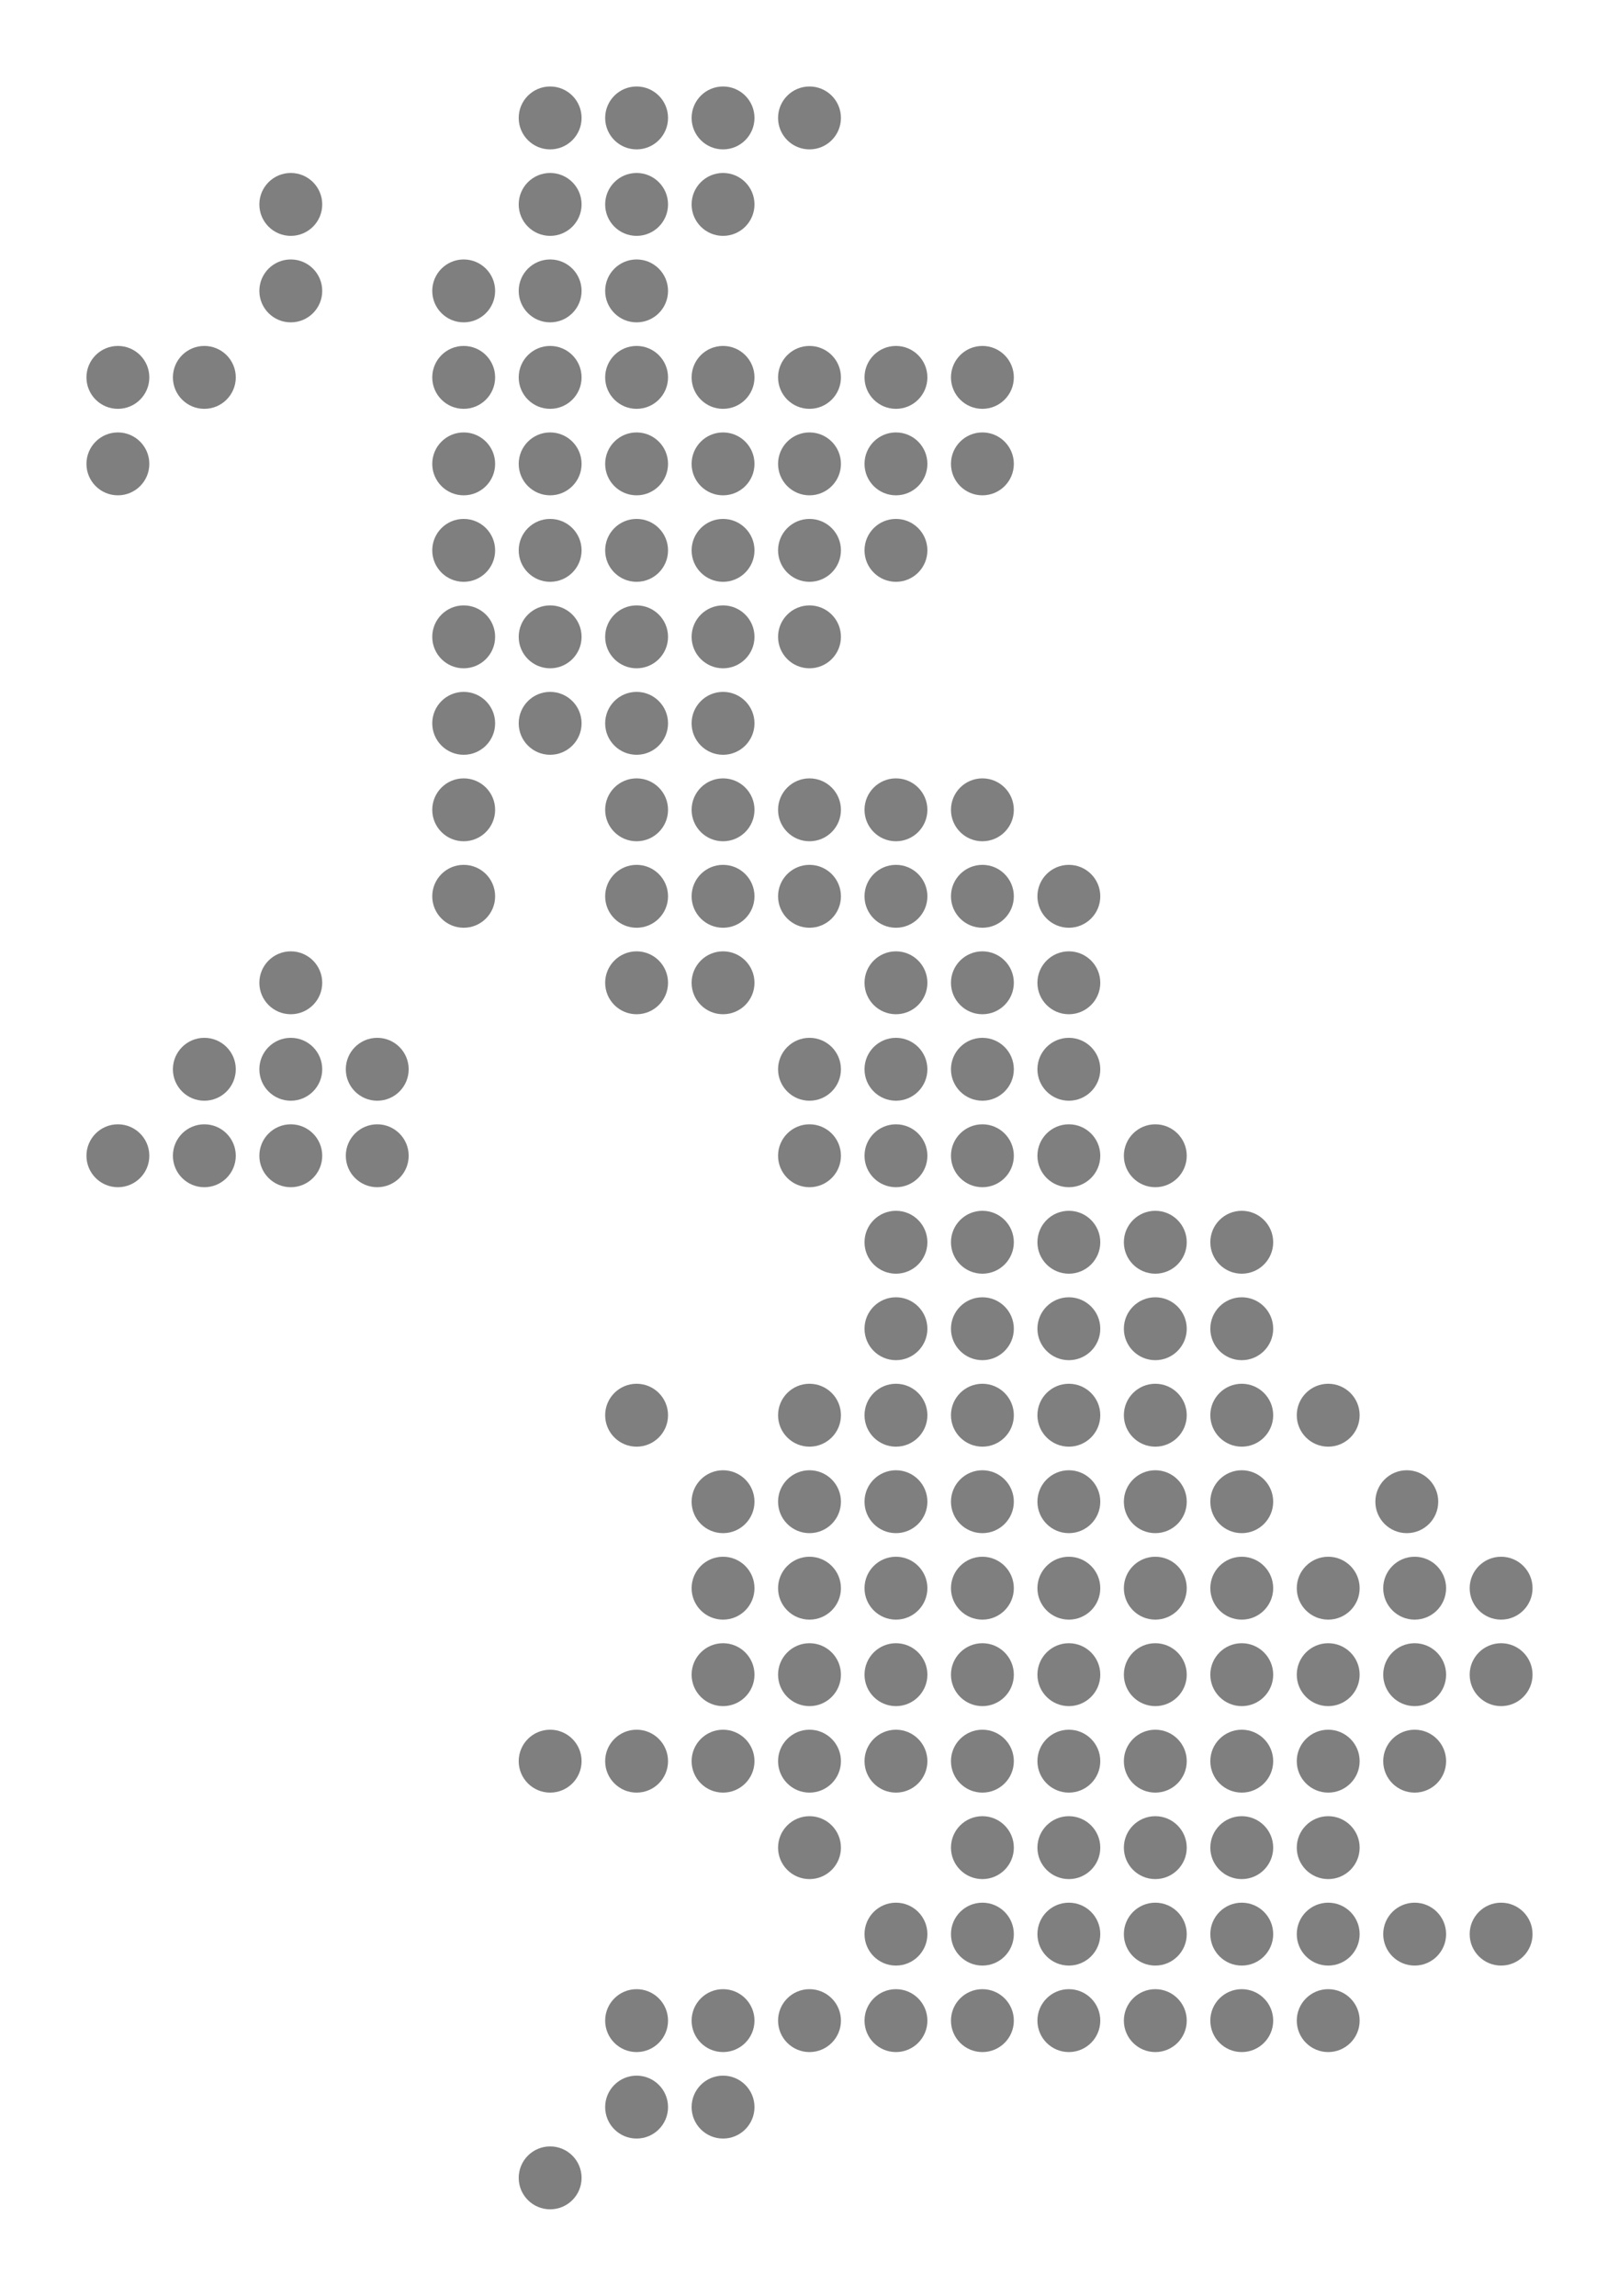 <svg width="206" height="292" viewBox="0 0 206 292" fill="none" xmlns="http://www.w3.org/2000/svg">
<rect width="206" height="292" fill="transparent"/>
<circle cx="70" cy="15" r="4" fill="#7F7F7F"/>
<circle cx="92" cy="15" r="4" fill="#7F7F7F"/>
<circle cx="70" cy="26" r="4" fill="#7F7F7F"/>
<circle cx="59" cy="37" r="4" fill="#7F7F7F"/>
<circle cx="37" cy="26" r="4" fill="#7F7F7F"/>
<circle cx="59" cy="48" r="4" fill="#7F7F7F"/>
<circle cx="15" cy="48" r="4" fill="#7F7F7F"/>
<circle cx="37" cy="37" r="4" fill="#7F7F7F"/>
<circle cx="59" cy="59" r="4" fill="#7F7F7F"/>
<circle cx="15" cy="59" r="4" fill="#7F7F7F"/>
<circle cx="59" cy="70" r="4" fill="#7F7F7F"/>
<circle cx="59" cy="81" r="4" fill="#7F7F7F"/>
<circle cx="81" cy="103" r="4" fill="#7F7F7F"/>
<circle cx="81" cy="114" r="4" fill="#7F7F7F"/>
<circle cx="26" cy="136" r="4" fill="#7F7F7F"/>
<circle cx="26" cy="147" r="4" fill="#7F7F7F"/>
<circle cx="15" cy="147" r="4" fill="#7F7F7F"/>
<circle cx="81" cy="125" r="4" fill="#7F7F7F"/>
<circle cx="59" cy="92" r="4" fill="#7F7F7F"/>
<circle cx="59" cy="103" r="4" fill="#7F7F7F"/>
<circle cx="59" cy="114" r="4" fill="#7F7F7F"/>
<circle cx="92" cy="48" r="4" fill="#7F7F7F"/>
<circle cx="92" cy="59" r="4" fill="#7F7F7F"/>
<circle cx="92" cy="70" r="4" fill="#7F7F7F"/>
<circle cx="92" cy="81" r="4" fill="#7F7F7F"/>
<circle cx="114" cy="103" r="4" fill="#7F7F7F"/>
<circle cx="114" cy="114" r="4" fill="#7F7F7F"/>
<circle cx="114" cy="136" r="4" fill="#7F7F7F"/>
<circle cx="114" cy="147" r="4" fill="#7F7F7F"/>
<circle cx="125" cy="158" r="4" fill="#7F7F7F"/>
<circle cx="125" cy="169" r="4" fill="#7F7F7F"/>
<circle cx="136" cy="180" r="4" fill="#7F7F7F"/>
<circle cx="125" cy="191" r="4" fill="#7F7F7F"/>
<circle cx="125" cy="202" r="4" fill="#7F7F7F"/>
<circle cx="125" cy="213" r="4" fill="#7F7F7F"/>
<circle cx="114" cy="224" r="4" fill="#7F7F7F"/>
<circle cx="125" cy="246" r="4" fill="#7F7F7F"/>
<circle cx="103" cy="257" r="4" fill="#7F7F7F"/>
<circle cx="114" cy="180" r="4" fill="#7F7F7F"/>
<circle cx="103" cy="191" r="4" fill="#7F7F7F"/>
<circle cx="103" cy="202" r="4" fill="#7F7F7F"/>
<circle cx="103" cy="213" r="4" fill="#7F7F7F"/>
<circle cx="92" cy="224" r="4" fill="#7F7F7F"/>
<circle cx="114" cy="125" r="4" fill="#7F7F7F"/>
<circle cx="92" cy="92" r="4" fill="#7F7F7F"/>
<circle cx="81" cy="15" r="4" fill="#7F7F7F"/>
<circle cx="103" cy="15" r="4" fill="#7F7F7F"/>
<circle cx="81" cy="26" r="4" fill="#7F7F7F"/>
<circle cx="70" cy="37" r="4" fill="#7F7F7F"/>
<circle cx="70" cy="48" r="4" fill="#7F7F7F"/>
<circle cx="26" cy="48" r="4" fill="#7F7F7F"/>
<circle cx="70" cy="59" r="4" fill="#7F7F7F"/>
<circle cx="70" cy="70" r="4" fill="#7F7F7F"/>
<circle cx="70" cy="81" r="4" fill="#7F7F7F"/>
<circle cx="92" cy="103" r="4" fill="#7F7F7F"/>
<circle cx="37" cy="125" r="4" fill="#7F7F7F"/>
<circle cx="92" cy="114" r="4" fill="#7F7F7F"/>
<circle cx="37" cy="136" r="4" fill="#7F7F7F"/>
<circle cx="37" cy="147" r="4" fill="#7F7F7F"/>
<circle cx="92" cy="125" r="4" fill="#7F7F7F"/>
<circle cx="70" cy="92" r="4" fill="#7F7F7F"/>
<circle cx="103" cy="48" r="4" fill="#7F7F7F"/>
<circle cx="103" cy="59" r="4" fill="#7F7F7F"/>
<circle cx="103" cy="70" r="4" fill="#7F7F7F"/>
<circle cx="103" cy="81" r="4" fill="#7F7F7F"/>
<circle cx="125" cy="103" r="4" fill="#7F7F7F"/>
<circle cx="125" cy="114" r="4" fill="#7F7F7F"/>
<circle cx="125" cy="136" r="4" fill="#7F7F7F"/>
<circle cx="125" cy="147" r="4" fill="#7F7F7F"/>
<circle cx="136" cy="158" r="4" fill="#7F7F7F"/>
<circle cx="136" cy="169" r="4" fill="#7F7F7F"/>
<circle cx="147" cy="180" r="4" fill="#7F7F7F"/>
<circle cx="136" cy="191" r="4" fill="#7F7F7F"/>
<circle cx="136" cy="202" r="4" fill="#7F7F7F"/>
<circle cx="136" cy="213" r="4" fill="#7F7F7F"/>
<circle cx="125" cy="224" r="4" fill="#7F7F7F"/>
<circle cx="136" cy="246" r="4" fill="#7F7F7F"/>
<circle cx="114" cy="257" r="4" fill="#7F7F7F"/>
<circle cx="125" cy="235" r="4" fill="#7F7F7F"/>
<circle cx="169" cy="202" r="4" fill="#7F7F7F"/>
<circle cx="169" cy="213" r="4" fill="#7F7F7F"/>
<circle cx="158" cy="224" r="4" fill="#7F7F7F"/>
<circle cx="169" cy="246" r="4" fill="#7F7F7F"/>
<circle cx="147" cy="257" r="4" fill="#7F7F7F"/>
<circle cx="158" cy="235" r="4" fill="#7F7F7F"/>
<circle cx="125" cy="125" r="4" fill="#7F7F7F"/>
<circle cx="136" cy="114" r="4" fill="#7F7F7F"/>
<circle cx="136" cy="136" r="4" fill="#7F7F7F"/>
<circle cx="136" cy="147" r="4" fill="#7F7F7F"/>
<circle cx="147" cy="158" r="4" fill="#7F7F7F"/>
<circle cx="147" cy="169" r="4" fill="#7F7F7F"/>
<circle cx="158" cy="180" r="4" fill="#7F7F7F"/>
<circle cx="147" cy="191" r="4" fill="#7F7F7F"/>
<circle cx="147" cy="202" r="4" fill="#7F7F7F"/>
<circle cx="147" cy="213" r="4" fill="#7F7F7F"/>
<circle cx="136" cy="224" r="4" fill="#7F7F7F"/>
<circle cx="147" cy="246" r="4" fill="#7F7F7F"/>
<circle cx="125" cy="257" r="4" fill="#7F7F7F"/>
<circle cx="136" cy="235" r="4" fill="#7F7F7F"/>
<circle cx="180" cy="202" r="4" fill="#7F7F7F"/>
<circle cx="180" cy="213" r="4" fill="#7F7F7F"/>
<circle cx="169" cy="224" r="4" fill="#7F7F7F"/>
<circle cx="180" cy="246" r="4" fill="#7F7F7F"/>
<circle cx="158" cy="257" r="4" fill="#7F7F7F"/>
<circle cx="169" cy="235" r="4" fill="#7F7F7F"/>
<circle cx="147" cy="147" r="4" fill="#7F7F7F"/>
<circle cx="158" cy="158" r="4" fill="#7F7F7F"/>
<circle cx="158" cy="169" r="4" fill="#7F7F7F"/>
<circle cx="169" cy="180" r="4" fill="#7F7F7F"/>
<circle cx="179" cy="191" r="4" fill="#7F7F7F"/>
<circle cx="158" cy="191" r="4" fill="#7F7F7F"/>
<circle cx="158" cy="202" r="4" fill="#7F7F7F"/>
<circle cx="158" cy="213" r="4" fill="#7F7F7F"/>
<circle cx="147" cy="224" r="4" fill="#7F7F7F"/>
<circle cx="158" cy="246" r="4" fill="#7F7F7F"/>
<circle cx="136" cy="257" r="4" fill="#7F7F7F"/>
<circle cx="147" cy="235" r="4" fill="#7F7F7F"/>
<circle cx="191" cy="202" r="4" fill="#7F7F7F"/>
<circle cx="191" cy="213" r="4" fill="#7F7F7F"/>
<circle cx="180" cy="224" r="4" fill="#7F7F7F"/>
<circle cx="191" cy="246" r="4" fill="#7F7F7F"/>
<circle cx="169" cy="257" r="4" fill="#7F7F7F"/>
<circle cx="136" cy="125" r="4" fill="#7F7F7F"/>
<circle cx="92" cy="26" r="4" fill="#7F7F7F"/>
<circle cx="81" cy="37" r="4" fill="#7F7F7F"/>
<circle cx="81" cy="48" r="4" fill="#7F7F7F"/>
<circle cx="81" cy="59" r="4" fill="#7F7F7F"/>
<circle cx="81" cy="70" r="4" fill="#7F7F7F"/>
<circle cx="81" cy="81" r="4" fill="#7F7F7F"/>
<circle cx="103" cy="103" r="4" fill="#7F7F7F"/>
<circle cx="103" cy="114" r="4" fill="#7F7F7F"/>
<circle cx="48" cy="136" r="4" fill="#7F7F7F"/>
<circle cx="48" cy="147" r="4" fill="#7F7F7F"/>
<circle cx="103" cy="136" r="4" fill="#7F7F7F"/>
<circle cx="103" cy="147" r="4" fill="#7F7F7F"/>
<circle cx="114" cy="158" r="4" fill="#7F7F7F"/>
<circle cx="114" cy="169" r="4" fill="#7F7F7F"/>
<circle cx="125" cy="180" r="4" fill="#7F7F7F"/>
<circle cx="114" cy="191" r="4" fill="#7F7F7F"/>
<circle cx="114" cy="202" r="4" fill="#7F7F7F"/>
<circle cx="114" cy="213" r="4" fill="#7F7F7F"/>
<circle cx="103" cy="224" r="4" fill="#7F7F7F"/>
<circle cx="114" cy="246" r="4" fill="#7F7F7F"/>
<circle cx="92" cy="257" r="4" fill="#7F7F7F"/>
<circle cx="92" cy="268" r="4" fill="#7F7F7F"/>
<circle cx="81" cy="257" r="4" fill="#7F7F7F"/>
<circle cx="81" cy="268" r="4" fill="#7F7F7F"/>
<circle cx="70" cy="277" r="4" fill="#7F7F7F"/>
<circle cx="103" cy="235" r="4" fill="#7F7F7F"/>
<circle cx="103" cy="180" r="4" fill="#7F7F7F"/>
<circle cx="92" cy="191" r="4" fill="#7F7F7F"/>
<circle cx="92" cy="202" r="4" fill="#7F7F7F"/>
<circle cx="92" cy="213" r="4" fill="#7F7F7F"/>
<circle cx="81" cy="224" r="4" fill="#7F7F7F"/>
<circle cx="70" cy="224" r="4" fill="#7F7F7F"/>
<circle cx="81" cy="180" r="4" fill="#7F7F7F"/>
<circle cx="81" cy="92" r="4" fill="#7F7F7F"/>
<circle cx="114" cy="48" r="4" fill="#7F7F7F"/>
<circle cx="114" cy="59" r="4" fill="#7F7F7F"/>
<circle cx="114" cy="70" r="4" fill="#7F7F7F"/>
<circle cx="125" cy="48" r="4" fill="#7F7F7F"/>
<circle cx="125" cy="59" r="4" fill="#7F7F7F"/>
</svg>
